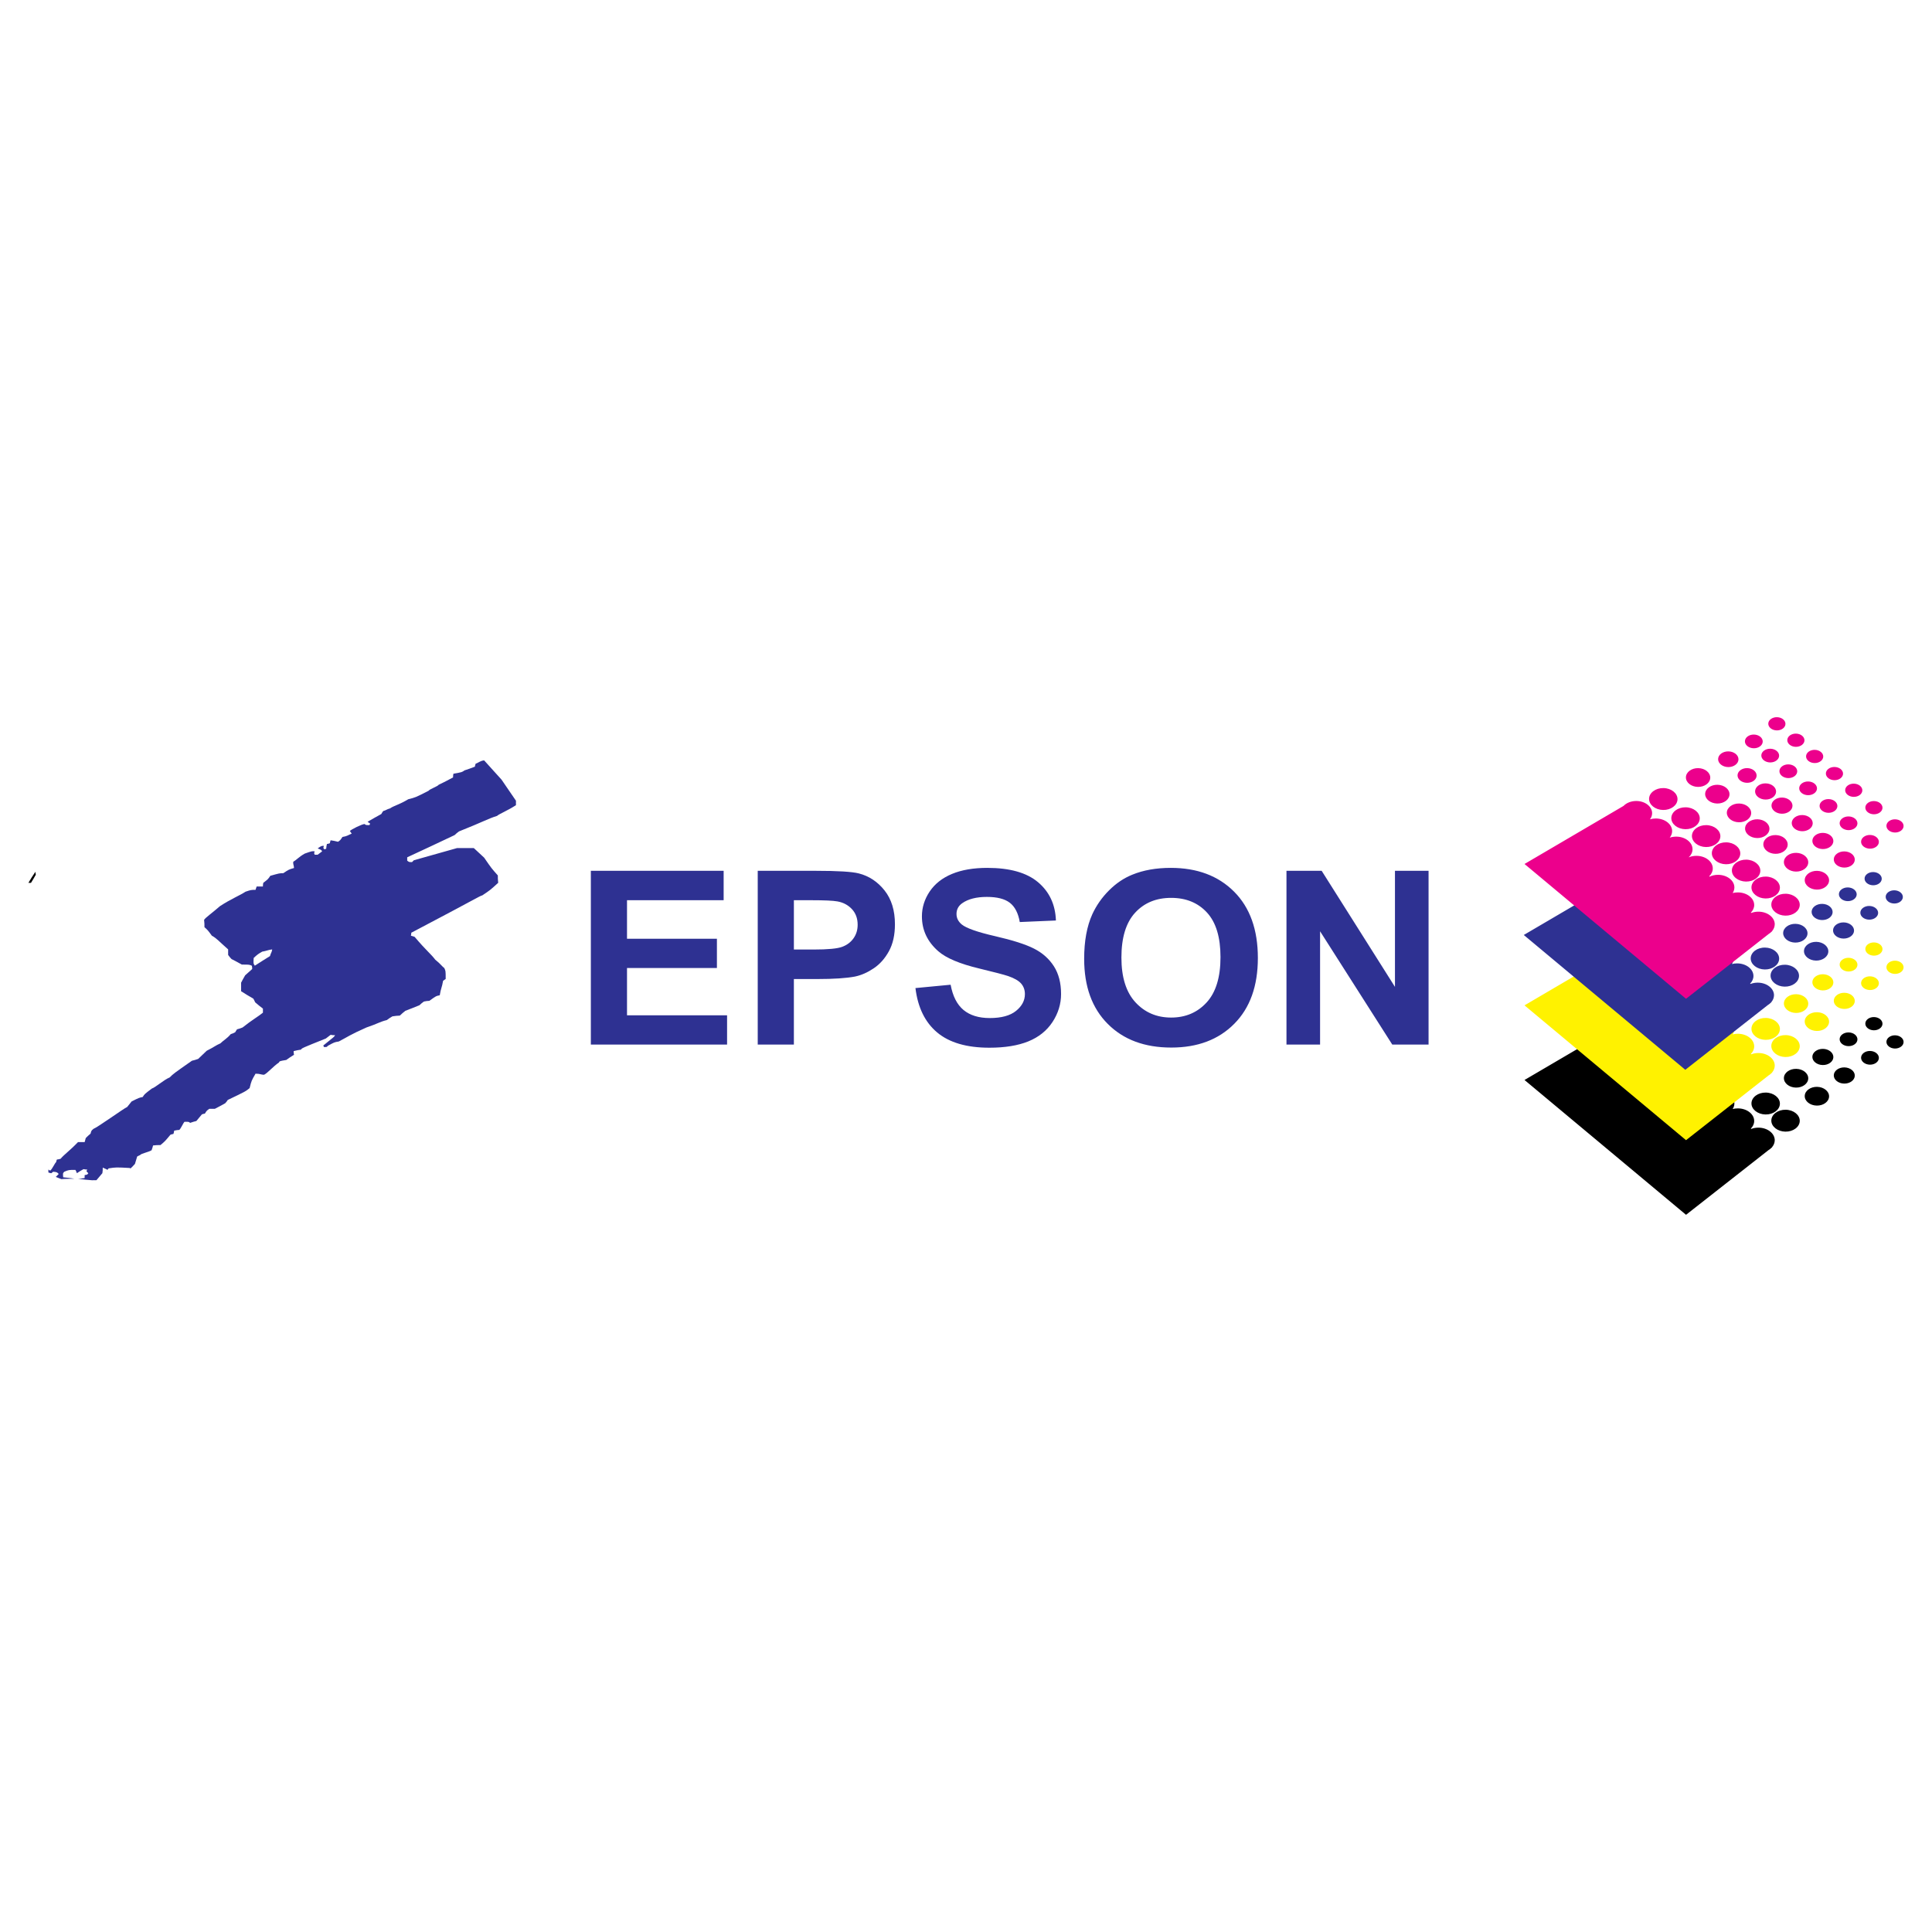 <?xml version="1.0" encoding="utf-8"?>
<!-- Generator: Adobe Illustrator 13.0.0, SVG Export Plug-In . SVG Version: 6.00 Build 14948)  -->
<!DOCTYPE svg PUBLIC "-//W3C//DTD SVG 1.0//EN" "http://www.w3.org/TR/2001/REC-SVG-20010904/DTD/svg10.dtd">
<svg version="1.0" id="Layer_1" xmlns="http://www.w3.org/2000/svg" xmlns:xlink="http://www.w3.org/1999/xlink" x="0px" y="0px"
	 width="192.756px" height="192.756px" viewBox="0 0 192.756 192.756" enable-background="new 0 0 192.756 192.756"
	 xml:space="preserve">
<g>
	<polygon fill-rule="evenodd" clip-rule="evenodd" fill="#FFFFFF" points="0,0 192.756,0 192.756,192.756 0,192.756 0,0 	"/>
	<path fill-rule="evenodd" clip-rule="evenodd" d="M176.8,114.447l0.012,0.01l-0.074,0.059c-0.087,0.088-0.188,0.168-0.302,0.236
		l-8.22,6.449l-16.115-13.451l9.879-5.793c0.289-0.299,0.751-0.492,1.269-0.492c0.872,0,1.583,0.547,1.583,1.219
		c0,0.221-0.078,0.43-0.214,0.609c0.18-0.053,0.375-0.082,0.579-0.082c0.899,0,1.632,0.564,1.632,1.258
		c0,0.238-0.088,0.463-0.24,0.654c0.197-0.066,0.414-0.102,0.643-0.102c0.898,0,1.632,0.564,1.632,1.256
		c0,0.309-0.145,0.59-0.384,0.809c0.23-0.096,0.493-0.15,0.772-0.15c0.899,0,1.632,0.564,1.632,1.258
		c0,0.295-0.134,0.568-0.357,0.783l0.039,0.033c0.246-0.113,0.534-0.18,0.842-0.18c0.898,0,1.632,0.564,1.632,1.256
		c0,0.203-0.062,0.393-0.172,0.562c0.162-0.043,0.335-0.064,0.516-0.064c0.899,0,1.632,0.564,1.632,1.256
		c0,0.285-0.124,0.549-0.333,0.76l0.038,0.033c0.215-0.082,0.458-0.127,0.714-0.127c0.898,0,1.632,0.564,1.632,1.256
		C177.064,114.016,176.967,114.25,176.8,114.447L176.8,114.447z M179.211,106.639c0.669,0.012,1.208,0.441,1.198,0.957
		c-0.009,0.516-0.562,0.926-1.231,0.914s-1.208-0.443-1.198-0.957C177.988,107.037,178.541,106.627,179.211,106.639L179.211,106.639
		z M181.289,108.434c0.669,0.012,1.207,0.443,1.198,0.957c-0.009,0.516-0.562,0.928-1.231,0.914
		c-0.669-0.012-1.208-0.441-1.198-0.957C180.066,108.834,180.619,108.422,181.289,108.434L181.289,108.434z M178.163,110.719
		c0.781,0.014,1.41,0.518,1.399,1.119s-0.656,1.08-1.438,1.066c-0.781-0.014-1.41-0.516-1.399-1.117
		S177.381,110.705,178.163,110.719L178.163,110.719z M176.181,109.006c0.782,0.014,1.41,0.516,1.4,1.117
		c-0.011,0.604-0.657,1.082-1.438,1.068c-0.782-0.014-1.411-0.516-1.4-1.117S175.399,108.992,176.181,109.006L176.181,109.006z
		 M181.881,104.646c0.577,0.01,1.041,0.381,1.034,0.826c-0.009,0.443-0.485,0.797-1.062,0.787s-1.042-0.381-1.034-0.824
		C180.826,104.99,181.304,104.637,181.881,104.646L181.881,104.646z M184.02,106.494c0.577,0.012,1.041,0.383,1.033,0.826
		c-0.007,0.445-0.484,0.799-1.062,0.789c-0.578-0.01-1.042-0.381-1.034-0.826C182.965,106.84,183.442,106.484,184.02,106.494
		L184.02,106.494z M184.441,103.006c0.489,0.008,0.883,0.322,0.876,0.699s-0.411,0.678-0.9,0.668
		c-0.489-0.008-0.883-0.322-0.876-0.699C183.547,103.297,183.952,102.998,184.441,103.006L184.441,103.006z M186.579,104.855
		c0.489,0.008,0.883,0.322,0.877,0.699c-0.007,0.377-0.411,0.676-0.9,0.668c-0.489-0.01-0.883-0.322-0.876-0.699
		S186.09,104.846,186.579,104.855L186.579,104.855z M186.972,101.473c0.471,0.008,0.851,0.311,0.844,0.674
		c-0.006,0.363-0.396,0.652-0.867,0.645s-0.852-0.311-0.845-0.674C186.109,101.754,186.5,101.465,186.972,101.473L186.972,101.473z
		 M189.077,103.293c0.471,0.008,0.851,0.311,0.844,0.674c-0.006,0.363-0.396,0.652-0.867,0.645s-0.852-0.311-0.845-0.674
		C188.215,103.574,188.605,103.285,189.077,103.293L189.077,103.293z"/>
	<path fill-rule="evenodd" clip-rule="evenodd" fill="#FFF200" d="M179.211,99.191c0.669,0.012,1.208,0.441,1.198,0.957
		c-0.009,0.516-0.562,0.926-1.231,0.914s-1.208-0.441-1.198-0.957C177.988,99.59,178.541,99.18,179.211,99.191L179.211,99.191z
		 M181.289,100.988c0.669,0.012,1.207,0.441,1.198,0.957s-0.562,0.926-1.231,0.914s-1.208-0.441-1.198-0.957
		C180.066,101.387,180.619,100.977,181.289,100.988L181.289,100.988z M178.163,103.273c0.781,0.014,1.41,0.516,1.399,1.117
		s-0.656,1.082-1.438,1.068c-0.781-0.014-1.41-0.516-1.399-1.117C176.735,103.738,177.381,103.26,178.163,103.273L178.163,103.273z
		 M176.181,101.561c0.782,0.014,1.41,0.516,1.4,1.117c-0.011,0.602-0.657,1.082-1.438,1.068c-0.782-0.014-1.411-0.518-1.4-1.119
		S175.399,101.547,176.181,101.561L176.181,101.561z M181.881,97.2c0.577,0.011,1.041,0.382,1.034,0.825
		c-0.009,0.445-0.485,0.799-1.062,0.789s-1.042-0.381-1.034-0.826C180.826,97.545,181.304,97.19,181.881,97.2L181.881,97.2z
		 M184.02,99.049c0.577,0.01,1.041,0.381,1.033,0.826c-0.007,0.443-0.484,0.799-1.062,0.787c-0.578-0.01-1.042-0.381-1.034-0.824
		C182.965,99.393,183.442,99.039,184.02,99.049L184.02,99.049z M184.441,95.56c0.489,0.009,0.883,0.323,0.876,0.7
		c-0.007,0.376-0.411,0.677-0.9,0.668c-0.489-0.009-0.883-0.323-0.876-0.7C183.547,95.851,183.952,95.551,184.441,95.56
		L184.441,95.56z M186.579,97.408c0.489,0.01,0.883,0.322,0.877,0.699c-0.007,0.377-0.411,0.678-0.9,0.668
		c-0.489-0.008-0.883-0.322-0.876-0.699S186.09,97.4,186.579,97.408L186.579,97.408z M186.972,94.026
		c0.471,0.008,0.851,0.312,0.844,0.674c-0.006,0.363-0.396,0.653-0.867,0.645s-0.852-0.311-0.845-0.674
		C186.109,94.308,186.5,94.018,186.972,94.026L186.972,94.026z M189.077,95.847c0.471,0.008,0.851,0.311,0.844,0.674
		c-0.006,0.363-0.396,0.653-0.867,0.645c-0.472-0.01-0.852-0.312-0.845-0.675C188.215,96.128,188.605,95.838,189.077,95.847
		L189.077,95.847z M176.8,107.002l0.012,0.01l-0.074,0.057c-0.087,0.09-0.188,0.17-0.302,0.238l-8.22,6.449l-16.115-13.451
		l9.879-5.794c0.289-0.298,0.751-0.492,1.269-0.492c0.872,0,1.583,0.547,1.583,1.218c0,0.222-0.078,0.43-0.214,0.61
		c0.18-0.053,0.375-0.082,0.579-0.082c0.899,0,1.632,0.564,1.632,1.257c0,0.24-0.088,0.465-0.24,0.654
		c0.197-0.064,0.414-0.102,0.643-0.102c0.898,0,1.632,0.564,1.632,1.258c0,0.307-0.145,0.59-0.384,0.809
		c0.23-0.096,0.493-0.15,0.772-0.15c0.899,0,1.632,0.564,1.632,1.256c0,0.297-0.134,0.568-0.357,0.783l0.039,0.035
		c0.246-0.115,0.534-0.182,0.842-0.182c0.898,0,1.632,0.564,1.632,1.258c0,0.201-0.062,0.393-0.172,0.561
		c0.162-0.041,0.335-0.064,0.516-0.064c0.899,0,1.632,0.564,1.632,1.258c0,0.285-0.124,0.549-0.333,0.76l0.038,0.031
		c0.215-0.08,0.458-0.127,0.714-0.127c0.898,0,1.632,0.564,1.632,1.258C177.064,106.568,176.967,106.805,176.8,107.002
		L176.8,107.002z"/>
	<path fill-rule="evenodd" clip-rule="evenodd" fill="#2E3192" d="M9.183,117.754c-0.443-0.037-0.923-0.074-1.403-0.148
		c0.222,0,0.443-0.037,0.665-0.074c0-0.072,0-0.184,0-0.295c0.258-0.037,0.258-0.037,0.369-0.184
		c-0.037-0.037-0.111-0.111-0.185-0.186c0-0.037,0.037-0.109,0.074-0.184c-0.111,0-0.222,0-0.369-0.037
		c-0.222,0.111-0.443,0.258-0.665,0.406c-0.037-0.111-0.074-0.223-0.147-0.332c-0.665,0-0.665,0-1.107,0.184
		c-0.148,0.148-0.148,0.148-0.111,0.555c0.369,0.037,0.738,0.072,1.107,0.146c-0.406,0-0.849,0-1.292,0.037
		c-0.185-0.074-0.369-0.146-0.554-0.221c0.074-0.074,0.185-0.186,0.295-0.295c-0.185-0.186-0.185-0.186-0.553-0.223
		c-0.037,0.037-0.111,0.074-0.185,0.148c-0.074,0-0.185-0.037-0.295-0.074c0-0.074,0-0.184,0-0.295
		c0.037,0.037,0.111,0.074,0.185,0.111c0.222-0.186,0.443-0.738,0.59-0.85c0-0.074,0.037-0.148,0.074-0.258
		c0.111,0,0.222-0.037,0.369-0.074c0.37-0.443,0.923-0.812,1.735-1.662c0.222,0,0.443,0,0.665,0c0.037-0.109,0.074-0.258,0.11-0.404
		c0.148-0.148,0.295-0.297,0.48-0.443c0.074-0.295,0.074-0.295,0.295-0.48c0.406-0.146,3.063-2.066,3.358-2.178
		c0.148-0.184,0.295-0.369,0.443-0.553c0.738-0.369,0.738-0.369,1.107-0.443c0.185-0.295,0.185-0.295,0.922-0.85
		c0.295-0.072,1.218-0.885,1.772-1.105c0.369-0.369,0.369-0.369,2.214-1.662c0.185-0.037,0.406-0.109,0.627-0.184
		c0.258-0.26,0.554-0.518,0.849-0.812c0.738-0.369,0.923-0.553,1.366-0.738c0.295-0.295,0.664-0.48,1.033-0.922
		c0.148-0.037,0.295-0.111,0.443-0.186c0.037-0.074,0.111-0.184,0.185-0.295c0.184-0.037,0.369-0.111,0.553-0.184
		c0.923-0.738,1.587-1.107,2.03-1.477c0-0.111,0-0.26,0-0.406c-0.258-0.186-0.517-0.406-0.775-0.627
		c-0.037-0.111-0.111-0.223-0.185-0.369c-0.406-0.223-0.812-0.48-1.218-0.738c0-0.26,0-0.555,0-0.85
		c0.11-0.221,0.258-0.48,0.406-0.738c0.222-0.185,0.443-0.406,0.701-0.627c0-0.11,0-0.221-0.037-0.332
		c-0.259-0.111-0.259-0.111-0.997-0.111c-0.332-0.185-0.664-0.369-1.033-0.554c-0.111-0.11-0.222-0.258-0.333-0.406
		c0-0.185,0-0.369,0-0.554c-0.922-0.812-1.144-1.107-1.624-1.366c-0.406-0.553-0.406-0.553-0.738-0.849c0-0.221,0-0.48-0.037-0.738
		c0.185-0.258,0.738-0.627,1.587-1.366c1.07-0.701,1.993-1.07,2.547-1.439c0.553-0.184,0.553-0.184,0.997-0.184
		c0.037-0.111,0.074-0.222,0.111-0.332c0.185,0,0.406,0,0.627,0c0-0.111,0-0.222,0.037-0.369c0.48-0.369,0.48-0.369,0.701-0.701
		c0.923-0.259,0.923-0.259,1.292-0.259c0.554-0.369,0.554-0.369,1.07-0.517c0-0.258-0.111-0.369-0.074-0.627
		c0.333-0.185,0.554-0.479,1.145-0.812c0.738-0.258,0.738-0.258,0.997-0.221c-0.074,0.185-0.074,0.185,0,0.332
		c0.074,0,0.184,0,0.295,0c0.147-0.111,0.295-0.222,0.443-0.332c-0.074-0.147-0.074-0.147-0.443-0.295
		c0.369-0.258,0.369-0.258,0.627-0.258c-0.074,0.185-0.074,0.185,0,0.332c0.074,0,0.148,0,0.222-0.037
		c0-0.148,0.037-0.295,0.074-0.48c0.074,0,0.185-0.037,0.295-0.074c0-0.074,0.037-0.185,0.074-0.295
		c0.221,0.037,0.48,0.074,0.738,0.148c0.221-0.148,0.221-0.148,0.443-0.48c0.479-0.074,0.553-0.185,0.922-0.332
		c-0.037-0.074-0.11-0.148-0.185-0.258c0.111-0.148,1.218-0.701,1.477-0.701c0.111,0.11,0.111,0.11,0.479,0.11
		c0-0.037,0.037-0.074,0.074-0.148c-0.074-0.037-0.147-0.11-0.258-0.184c0.443-0.258,0.886-0.517,1.366-0.775
		c0.037-0.074,0.111-0.184,0.185-0.295c0.295-0.074,0.369-0.185,0.665-0.258c0.442-0.295,0.922-0.369,1.845-0.923
		c0.738-0.185,0.738-0.185,2.03-0.849c0.074-0.148,0.922-0.443,0.996-0.591c0.48-0.221,0.959-0.479,1.439-0.738
		c0-0.11,0-0.221,0.037-0.369c0.849-0.147,0.849-0.147,1.107-0.332c0.333-0.11,0.664-0.221,1.034-0.369
		c0-0.074,0.037-0.185,0.074-0.295c0.369-0.148,0.479-0.295,0.849-0.332c0.553,0.627,1.144,1.255,1.734,1.919
		c0.48,0.702,0.959,1.402,1.439,2.104c0,0.148,0,0.295,0,0.443c-0.775,0.517-1.698,0.886-1.882,1.07
		c-0.849,0.258-1.477,0.628-3.801,1.55c-0.148,0.111-0.295,0.222-0.443,0.369c-1.55,0.738-3.137,1.477-4.724,2.214
		c0,0.111,0,0.222,0,0.332c0.184,0.148,0.184,0.148,0.479,0.148c0.037-0.037,0.111-0.111,0.185-0.185
		c1.439-0.406,2.879-0.812,4.318-1.218c0.553,0,1.107,0,1.661,0c0.332,0.295,0.664,0.627,1.034,0.959
		c0.738,1.07,0.738,1.07,1.365,1.771c0,0.222,0,0.479,0.037,0.738c-0.812,0.738-0.812,0.738-1.587,1.254
		c-0.295,0.074-0.479,0.259-7.086,3.728c0,0.074,0,0.185-0.037,0.295c0.111,0.037,0.222,0.074,0.369,0.111
		c1.218,1.439,1.587,1.661,2.067,2.288c0.48,0.37,0.738,0.739,0.886,0.812c0.148,0.295,0.148,0.295,0.148,1.107
		c-0.074,0.037-0.148,0.111-0.259,0.186c-0.11,0.664-0.221,0.736-0.332,1.439c-0.369,0.072-0.369,0.072-1.033,0.553
		c-0.185,0-0.369,0.037-0.554,0.074c-0.148,0.109-0.295,0.221-0.443,0.369c-0.442,0.184-0.922,0.369-1.402,0.553
		c-0.184,0.148-0.369,0.295-0.553,0.48c-0.222,0-0.48,0.037-0.738,0.074c-0.185,0.109-0.369,0.221-0.554,0.369
		c-0.738,0.184-0.922,0.367-2.03,0.738c-1.661,0.736-1.846,0.922-2.768,1.402c-0.443,0.072-0.443,0.072-1.107,0.441
		c-0.074,0.111-0.074,0.111-0.369,0.111c0-0.037-0.037-0.074-0.074-0.148c1.107-0.885,1.107-0.885,1.181-1.033
		c-0.147,0-0.295,0-0.443-0.037c-0.147,0.111-0.295,0.223-0.48,0.369c-2.399,0.961-2.399,0.961-2.473,1.107
		c-0.221,0.037-0.48,0.074-0.738,0.148c0,0.111,0,0.221,0.037,0.369c-0.258,0.146-0.517,0.332-0.775,0.516
		c-0.664,0.111-0.664,0.111-0.738,0.26c-0.554,0.369-1.107,1.033-1.477,1.217c-0.295,0-0.369-0.109-0.849-0.109
		c-0.406,0.701-0.406,0.701-0.59,1.439c-0.406,0.332-0.406,0.332-2.178,1.18c-0.074,0.111-0.148,0.223-0.259,0.332
		c-0.332,0.186-0.664,0.369-1.033,0.555c-0.185,0-0.369,0-0.553,0c-0.259,0.184-0.259,0.184-0.443,0.479
		c-0.074,0-0.185,0.037-0.295,0.074c-0.185,0.223-0.369,0.443-0.554,0.664c-0.185,0.037-0.406,0.111-0.627,0.186
		c-0.111-0.111-0.111-0.111-0.554-0.111c-0.147,0.148-0.332,0.627-0.517,0.812c-0.148,0-0.333,0.037-0.517,0.074
		c0,0.109-0.037,0.221-0.074,0.332c-0.074,0-0.184,0.037-0.295,0.074c-0.554,0.664-0.554,0.664-0.997,1.033
		c-0.221,0-0.48,0-0.738,0.037c-0.037,0.146-0.074,0.295-0.147,0.479c-0.295,0.186-1.07,0.332-1.144,0.48
		c-0.074,0.037-0.185,0.074-0.295,0.146c-0.074,0.223-0.148,0.48-0.222,0.738c-0.442,0.48-0.442,0.48-0.517,0.406
		c-1.365-0.074-1.365-0.074-2.104,0.037c-0.037,0.037-0.074,0.074-0.111,0.148c-0.147-0.074-0.295-0.148-0.48-0.223
		c0,0.186,0,0.369-0.037,0.555c-0.185,0.221-0.369,0.443-0.591,0.701C9.478,117.754,9.331,117.754,9.183,117.754L9.183,117.754z"/>
	<path fill-rule="evenodd" clip-rule="evenodd" fill="#FFFFFF" d="M25.422,96.347c-0.147-0.221-0.147-0.221-0.11-0.775
		c0.406-0.369,0.406-0.369,0.849-0.627c0.443-0.074,0.627-0.185,0.997-0.222c-0.037,0.295-0.147,0.369-0.221,0.665
		C26.456,95.683,25.939,96.015,25.422,96.347L25.422,96.347z"/>
	<path fill-rule="evenodd" clip-rule="evenodd" d="M2.834,88.08c0.222-0.369,0.443-0.738,0.702-1.107c0,0.074,0,0.185,0.037,0.295
		c-0.147,0.258-0.295,0.517-0.479,0.812C3.019,88.08,2.945,88.08,2.834,88.08L2.834,88.08z"/>
	<path fill-rule="evenodd" clip-rule="evenodd" fill="#2E3192" d="M179.137,92.171c0.67,0.012,1.208,0.442,1.198,0.957
		c-0.009,0.515-0.562,0.926-1.231,0.914c-0.669-0.012-1.207-0.441-1.198-0.957C177.914,92.57,178.468,92.159,179.137,92.171
		L179.137,92.171z M181.215,93.967c0.669,0.012,1.208,0.442,1.198,0.958c-0.009,0.515-0.562,0.926-1.231,0.914
		c-0.669-0.012-1.208-0.442-1.198-0.957C179.992,94.366,180.546,93.956,181.215,93.967L181.215,93.967z M178.089,96.252
		c0.781,0.014,1.41,0.516,1.399,1.117c-0.011,0.604-0.656,1.082-1.438,1.068c-0.782-0.014-1.411-0.516-1.4-1.117
		C176.661,96.718,177.308,96.239,178.089,96.252L178.089,96.252z M176.107,94.54c0.781,0.013,1.41,0.515,1.399,1.117
		c-0.011,0.602-0.657,1.082-1.438,1.068c-0.781-0.014-1.41-0.516-1.4-1.118C174.679,95.005,175.325,94.525,176.107,94.54
		L176.107,94.54z M181.807,90.179c0.577,0.01,1.042,0.381,1.034,0.826s-0.485,0.799-1.062,0.789
		c-0.577-0.011-1.042-0.381-1.034-0.826S181.229,90.169,181.807,90.179L181.807,90.179z M183.945,92.028
		c0.577,0.01,1.042,0.38,1.034,0.825c-0.008,0.444-0.485,0.798-1.062,0.789c-0.577-0.01-1.042-0.381-1.034-0.826
		S183.368,92.018,183.945,92.028L183.945,92.028z M184.367,88.539c0.489,0.009,0.883,0.323,0.876,0.7
		c-0.007,0.376-0.411,0.677-0.9,0.668c-0.489-0.009-0.883-0.323-0.876-0.7S183.878,88.53,184.367,88.539L184.367,88.539z
		 M186.506,90.387c0.489,0.009,0.883,0.323,0.876,0.7s-0.411,0.677-0.9,0.668c-0.489-0.009-0.883-0.323-0.876-0.7
		C185.612,90.679,186.017,90.379,186.506,90.387L186.506,90.387z M186.897,87.005c0.472,0.009,0.851,0.312,0.845,0.675
		c-0.007,0.363-0.396,0.652-0.868,0.644s-0.852-0.312-0.845-0.674C186.035,87.287,186.426,86.998,186.897,87.005L186.897,87.005z
		 M189.003,88.826c0.472,0.008,0.851,0.312,0.845,0.674c-0.007,0.363-0.396,0.653-0.868,0.644c-0.472-0.008-0.851-0.311-0.845-0.674
		C188.142,89.107,188.531,88.817,189.003,88.826L189.003,88.826z M176.726,99.98l0.012,0.01l-0.074,0.059
		c-0.087,0.088-0.188,0.168-0.302,0.236l-8.219,6.449l-16.115-13.451l9.878-5.793c0.289-0.298,0.751-0.492,1.27-0.492
		c0.871,0,1.582,0.547,1.582,1.219c0,0.222-0.078,0.43-0.214,0.609c0.181-0.053,0.375-0.082,0.579-0.082
		c0.899,0,1.632,0.564,1.632,1.257c0,0.239-0.088,0.464-0.239,0.655c0.196-0.066,0.414-0.102,0.642-0.102
		c0.898,0,1.632,0.565,1.632,1.257c0,0.308-0.145,0.589-0.384,0.808c0.23-0.096,0.493-0.15,0.772-0.15
		c0.899,0,1.633,0.564,1.633,1.257c0,0.296-0.134,0.569-0.357,0.784l0.038,0.034c0.246-0.115,0.534-0.181,0.842-0.181
		c0.899,0,1.633,0.565,1.633,1.257c0,0.201-0.062,0.392-0.173,0.561c0.162-0.042,0.336-0.064,0.516-0.064
		c0.899,0,1.632,0.564,1.632,1.257c0,0.285-0.124,0.549-0.333,0.76l0.038,0.033c0.216-0.082,0.458-0.129,0.714-0.129
		c0.899,0,1.632,0.566,1.632,1.258C176.99,99.547,176.893,99.783,176.726,99.98L176.726,99.98z"/>
	<path fill-rule="evenodd" clip-rule="evenodd" fill="#EC008C" d="M176.8,92.897l0.012,0.01l-0.074,0.058
		c-0.087,0.089-0.188,0.168-0.302,0.237l-8.22,6.448L152.101,86.2l9.879-5.793c0.289-0.299,0.751-0.492,1.269-0.492
		c0.872,0,1.583,0.547,1.583,1.218c0,0.222-0.078,0.43-0.214,0.61c0.18-0.053,0.375-0.082,0.579-0.082
		c0.899,0,1.632,0.564,1.632,1.257c0,0.24-0.088,0.464-0.24,0.655c0.197-0.065,0.414-0.102,0.643-0.102
		c0.898,0,1.632,0.564,1.632,1.257c0,0.308-0.145,0.59-0.384,0.809c0.23-0.096,0.493-0.15,0.772-0.15
		c0.899,0,1.632,0.564,1.632,1.257c0,0.296-0.134,0.569-0.357,0.784l0.039,0.034c0.246-0.114,0.534-0.181,0.842-0.181
		c0.898,0,1.632,0.564,1.632,1.257c0,0.201-0.062,0.392-0.172,0.561c0.162-0.042,0.335-0.064,0.516-0.064
		c0.899,0,1.632,0.564,1.632,1.257c0,0.285-0.124,0.548-0.333,0.759l0.038,0.033c0.215-0.081,0.458-0.127,0.714-0.127
		c0.898,0,1.632,0.564,1.632,1.257C177.064,92.464,176.967,92.7,176.8,92.897L176.8,92.897z M177.29,71.554
		c0.472,0.008,0.851,0.311,0.845,0.674c-0.007,0.363-0.396,0.652-0.868,0.644s-0.851-0.312-0.845-0.674
		C176.429,71.835,176.818,71.546,177.29,71.554L177.29,71.554z M174.991,73.287c0.489,0.009,0.883,0.323,0.876,0.7
		s-0.411,0.677-0.9,0.668c-0.489-0.009-0.883-0.323-0.876-0.7C174.098,73.578,174.502,73.278,174.991,73.287L174.991,73.287z
		 M172.446,74.966c0.56,0.01,1.01,0.37,1.002,0.8c-0.007,0.431-0.47,0.774-1.029,0.765s-1.01-0.37-1.003-0.8
		C171.424,75.299,171.887,74.956,172.446,74.966L172.446,74.966z M169.435,76.637c0.669,0.012,1.207,0.442,1.198,0.958
		c-0.009,0.515-0.562,0.926-1.231,0.914c-0.669-0.011-1.208-0.441-1.198-0.957C168.212,77.036,168.766,76.625,169.435,76.637
		L169.435,76.637z M171.354,78.297c0.669,0.012,1.208,0.441,1.199,0.957c-0.01,0.515-0.562,0.926-1.231,0.914
		c-0.67-0.012-1.208-0.442-1.199-0.957S170.686,78.285,171.354,78.297L171.354,78.297z M173.518,80.166
		c0.669,0.012,1.207,0.442,1.198,0.957s-0.562,0.926-1.231,0.915c-0.669-0.012-1.208-0.442-1.199-0.957
		C172.295,80.565,172.848,80.154,173.518,80.166L173.518,80.166z M175.339,81.74c0.669,0.012,1.207,0.442,1.198,0.958
		c-0.009,0.515-0.562,0.926-1.231,0.914c-0.669-0.012-1.208-0.441-1.199-0.957C174.116,82.139,174.669,81.729,175.339,81.74
		L175.339,81.74z M177.16,83.315c0.669,0.012,1.207,0.441,1.198,0.957c-0.009,0.515-0.562,0.926-1.231,0.914
		c-0.669-0.012-1.208-0.442-1.199-0.957C175.938,83.713,176.49,83.303,177.16,83.315L177.16,83.315z M179.211,85.088
		c0.669,0.012,1.208,0.441,1.198,0.957c-0.009,0.515-0.562,0.926-1.231,0.914s-1.208-0.442-1.198-0.957
		C177.988,85.487,178.541,85.076,179.211,85.088L179.211,85.088z M181.289,86.884c0.669,0.012,1.207,0.442,1.198,0.958
		c-0.009,0.515-0.562,0.926-1.231,0.914c-0.669-0.012-1.208-0.442-1.198-0.957C180.066,87.283,180.619,86.872,181.289,86.884
		L181.289,86.884z M178.163,89.169c0.781,0.014,1.41,0.516,1.399,1.117c-0.011,0.602-0.656,1.082-1.438,1.068
		c-0.781-0.014-1.41-0.516-1.399-1.118C176.735,89.635,177.381,89.155,178.163,89.169L178.163,89.169z M176.181,87.456
		c0.782,0.014,1.41,0.516,1.4,1.118c-0.011,0.602-0.657,1.081-1.438,1.067c-0.782-0.014-1.411-0.516-1.4-1.118
		C174.753,87.922,175.399,87.442,176.181,87.456L176.181,87.456z M174.228,85.768c0.782,0.014,1.41,0.516,1.4,1.118
		c-0.011,0.602-0.657,1.082-1.438,1.068c-0.782-0.014-1.41-0.516-1.399-1.118C172.8,86.233,173.446,85.754,174.228,85.768
		L174.228,85.768z M172.229,84.041c0.782,0.014,1.41,0.516,1.4,1.118c-0.011,0.602-0.657,1.081-1.438,1.067
		c-0.782-0.014-1.411-0.516-1.4-1.117C170.802,84.506,171.448,84.027,172.229,84.041L172.229,84.041z M170.243,82.323
		c0.781,0.014,1.41,0.516,1.399,1.118c-0.01,0.602-0.656,1.082-1.438,1.068c-0.782-0.014-1.41-0.516-1.4-1.118
		C168.815,82.789,169.462,82.31,170.243,82.323L170.243,82.323z M168.186,80.544c0.781,0.014,1.41,0.516,1.399,1.118
		c-0.011,0.602-0.657,1.081-1.438,1.067s-1.41-0.516-1.399-1.117C166.758,81.01,167.403,80.531,168.186,80.544L168.186,80.544z
		 M165.966,78.626c0.782,0.014,1.41,0.516,1.399,1.118c-0.01,0.602-0.656,1.081-1.438,1.067c-0.781-0.014-1.41-0.516-1.399-1.118
		C164.538,79.092,165.185,78.612,165.966,78.626L165.966,78.626z M174.32,76.635c0.524,0.009,0.946,0.346,0.938,0.75
		c-0.007,0.404-0.44,0.726-0.965,0.716c-0.524-0.009-0.946-0.346-0.939-0.75C173.362,76.948,173.796,76.626,174.32,76.635
		L174.32,76.635z M176.167,78.157c0.577,0.01,1.042,0.381,1.033,0.826c-0.008,0.444-0.484,0.798-1.062,0.789
		c-0.577-0.011-1.041-0.381-1.033-0.826S175.59,78.146,176.167,78.157L176.167,78.157z M177.803,79.571
		c0.577,0.01,1.041,0.381,1.034,0.826c-0.009,0.444-0.485,0.798-1.062,0.789c-0.577-0.01-1.042-0.381-1.034-0.826
		S177.226,79.561,177.803,79.571L177.803,79.571z M179.823,81.317c0.577,0.01,1.041,0.381,1.033,0.826
		c-0.008,0.444-0.484,0.798-1.062,0.789c-0.577-0.011-1.041-0.381-1.033-0.826C178.769,81.661,179.245,81.307,179.823,81.317
		L179.823,81.317z M181.881,83.096c0.577,0.01,1.041,0.381,1.034,0.825c-0.009,0.445-0.485,0.799-1.062,0.789
		s-1.042-0.381-1.034-0.825S181.304,83.086,181.881,83.096L181.881,83.096z M184.02,84.945c0.577,0.01,1.041,0.381,1.033,0.826
		c-0.007,0.444-0.484,0.798-1.062,0.788c-0.578-0.01-1.042-0.381-1.034-0.825C182.965,85.289,183.442,84.935,184.02,84.945
		L184.02,84.945z M176.627,74.701c0.489,0.008,0.883,0.323,0.876,0.7c-0.007,0.376-0.411,0.676-0.9,0.668
		c-0.489-0.009-0.883-0.323-0.876-0.7C175.733,74.993,176.138,74.692,176.627,74.701L176.627,74.701z M178.434,76.262
		c0.489,0.009,0.883,0.323,0.876,0.7c-0.007,0.376-0.411,0.676-0.9,0.668c-0.489-0.009-0.883-0.323-0.876-0.7
		C177.54,76.554,177.944,76.254,178.434,76.262L178.434,76.262z M180.406,77.968c0.489,0.008,0.883,0.323,0.876,0.7
		c-0.007,0.376-0.411,0.676-0.9,0.668c-0.489-0.009-0.883-0.323-0.876-0.7C179.513,78.259,179.917,77.959,180.406,77.968
		L180.406,77.968z M182.44,79.726c0.488,0.009,0.883,0.323,0.876,0.7c-0.007,0.377-0.411,0.677-0.9,0.668
		c-0.489-0.009-0.883-0.323-0.876-0.7C181.547,80.018,181.951,79.717,182.44,79.726L182.44,79.726z M184.441,81.456
		c0.489,0.009,0.883,0.323,0.876,0.7s-0.411,0.677-0.9,0.668c-0.489-0.008-0.883-0.323-0.876-0.699
		C183.547,81.747,183.952,81.447,184.441,81.456L184.441,81.456z M186.579,83.304c0.489,0.009,0.883,0.323,0.877,0.7
		c-0.007,0.376-0.411,0.677-0.9,0.668c-0.489-0.008-0.883-0.323-0.876-0.699C185.687,83.596,186.09,83.295,186.579,83.304
		L186.579,83.304z M179.187,73.193c0.472,0.008,0.851,0.311,0.845,0.674c-0.007,0.363-0.396,0.652-0.868,0.645
		c-0.472-0.008-0.851-0.312-0.845-0.675C178.325,73.475,178.715,73.185,179.187,73.193L179.187,73.193z M181.059,74.812
		c0.473,0.008,0.852,0.311,0.846,0.674c-0.007,0.363-0.396,0.653-0.868,0.644c-0.472-0.008-0.852-0.311-0.845-0.674
		C180.197,75.093,180.588,74.804,181.059,74.812L181.059,74.812z M183.036,76.521c0.472,0.008,0.852,0.312,0.845,0.674
		c-0.007,0.363-0.396,0.653-0.868,0.644c-0.472-0.008-0.851-0.311-0.845-0.674C182.175,76.802,182.564,76.513,183.036,76.521
		L183.036,76.521z M184.961,78.185c0.472,0.008,0.851,0.311,0.845,0.674c-0.007,0.363-0.396,0.652-0.868,0.644
		s-0.851-0.311-0.845-0.674C184.1,78.466,184.489,78.177,184.961,78.185L184.961,78.185z M186.972,79.922
		c0.471,0.008,0.851,0.312,0.844,0.674c-0.006,0.363-0.396,0.653-0.867,0.645c-0.472-0.009-0.852-0.312-0.845-0.675
		C186.109,80.204,186.5,79.914,186.972,79.922L186.972,79.922z M189.077,81.743c0.471,0.008,0.851,0.311,0.844,0.674
		c-0.006,0.363-0.396,0.652-0.867,0.644s-0.852-0.312-0.845-0.674C188.215,82.024,188.605,81.734,189.077,81.743L189.077,81.743z"/>
	<path fill-rule="evenodd" clip-rule="evenodd" fill="#2E3192" d="M58.949,104.219V86.881h13.249v2.934h-9.641v3.845h8.97v2.921
		h-8.97v4.718h9.984v2.92H58.949L58.949,104.219z M75.599,104.219V86.881h5.791c2.193,0,3.623,0.088,4.291,0.26
		c1.023,0.26,1.878,0.827,2.571,1.698c0.689,0.872,1.036,1.995,1.036,3.375c0,1.066-0.2,1.959-0.599,2.686
		c-0.396,0.724-0.901,1.296-1.516,1.708c-0.615,0.415-1.236,0.69-1.872,0.823c-0.862,0.164-2.106,0.248-3.742,0.248h-2.353v6.539
		H75.599L75.599,104.219z M79.206,89.815v4.92h1.975c1.423,0,2.375-0.091,2.852-0.273c0.48-0.182,0.855-0.463,1.126-0.851
		c0.274-0.388,0.409-0.836,0.409-1.347c0-0.633-0.19-1.15-0.571-1.562c-0.384-0.409-0.868-0.666-1.451-0.769
		c-0.43-0.079-1.295-0.118-2.596-0.118H79.206L79.206,89.815z M91.334,98.58l3.51-0.334c0.212,1.145,0.64,1.982,1.286,2.52
		c0.646,0.535,1.519,0.805,2.614,0.805c1.161,0,2.038-0.238,2.627-0.715c0.59-0.479,0.884-1.035,0.884-1.674
		c0-0.408-0.125-0.76-0.371-1.047c-0.25-0.287-0.681-0.539-1.299-0.752c-0.424-0.142-1.385-0.393-2.889-0.756
		c-1.935-0.463-3.292-1.035-4.072-1.713c-1.095-0.954-1.644-2.116-1.644-3.491c0-0.881,0.259-1.708,0.774-2.477
		c0.518-0.769,1.26-1.354,2.23-1.756c0.97-0.402,2.144-0.602,3.517-0.602c2.243,0,3.932,0.475,5.064,1.429
		c1.133,0.957,1.729,2.229,1.784,3.821l-3.606,0.154c-0.153-0.89-0.487-1.532-0.992-1.923c-0.509-0.39-1.271-0.584-2.287-0.584
		c-1.049,0-1.869,0.209-2.462,0.627c-0.38,0.267-0.571,0.627-0.571,1.075c0,0.412,0.178,0.763,0.534,1.054
		c0.456,0.369,1.56,0.757,3.317,1.16c1.753,0.403,3.052,0.817,3.894,1.248c0.843,0.43,1.498,1.017,1.976,1.762
		c0.474,0.745,0.711,1.666,0.711,2.761c0,0.992-0.284,1.922-0.852,2.791c-0.568,0.865-1.373,1.512-2.415,1.936
		c-1.039,0.42-2.334,0.631-3.888,0.631c-2.259,0-3.994-0.508-5.205-1.52C92.292,101.994,91.571,100.518,91.334,98.58L91.334,98.58z
		 M108.167,95.658c0-1.765,0.271-3.249,0.814-4.447c0.409-0.884,0.962-1.674,1.666-2.377c0.702-0.702,1.473-1.223,2.31-1.562
		c1.113-0.457,2.396-0.684,3.85-0.684c2.634,0,4.74,0.79,6.322,2.376c1.578,1.583,2.368,3.788,2.368,6.612
		c0,2.797-0.783,4.986-2.353,6.566c-1.566,1.584-3.663,2.373-6.287,2.373c-2.659,0-4.771-0.787-6.337-2.361
		C108.95,100.584,108.167,98.416,108.167,95.658L108.167,95.658z M111.884,95.54c0,1.962,0.468,3.452,1.401,4.462
		c0.936,1.014,2.121,1.52,3.56,1.52s2.617-0.502,3.541-1.508c0.921-1.004,1.383-2.512,1.383-4.522c0-1.986-0.449-3.47-1.349-4.447
		c-0.895-0.975-2.09-1.465-3.575-1.465c-1.488,0-2.687,0.493-3.595,1.483C112.339,92.052,111.884,93.544,111.884,95.54
		L111.884,95.54z M128.352,104.219V86.881h3.511l7.313,11.58v-11.58h3.352v17.337h-3.62l-7.204-11.304v11.304H128.352
		L128.352,104.219z"/>
</g>
</svg>
